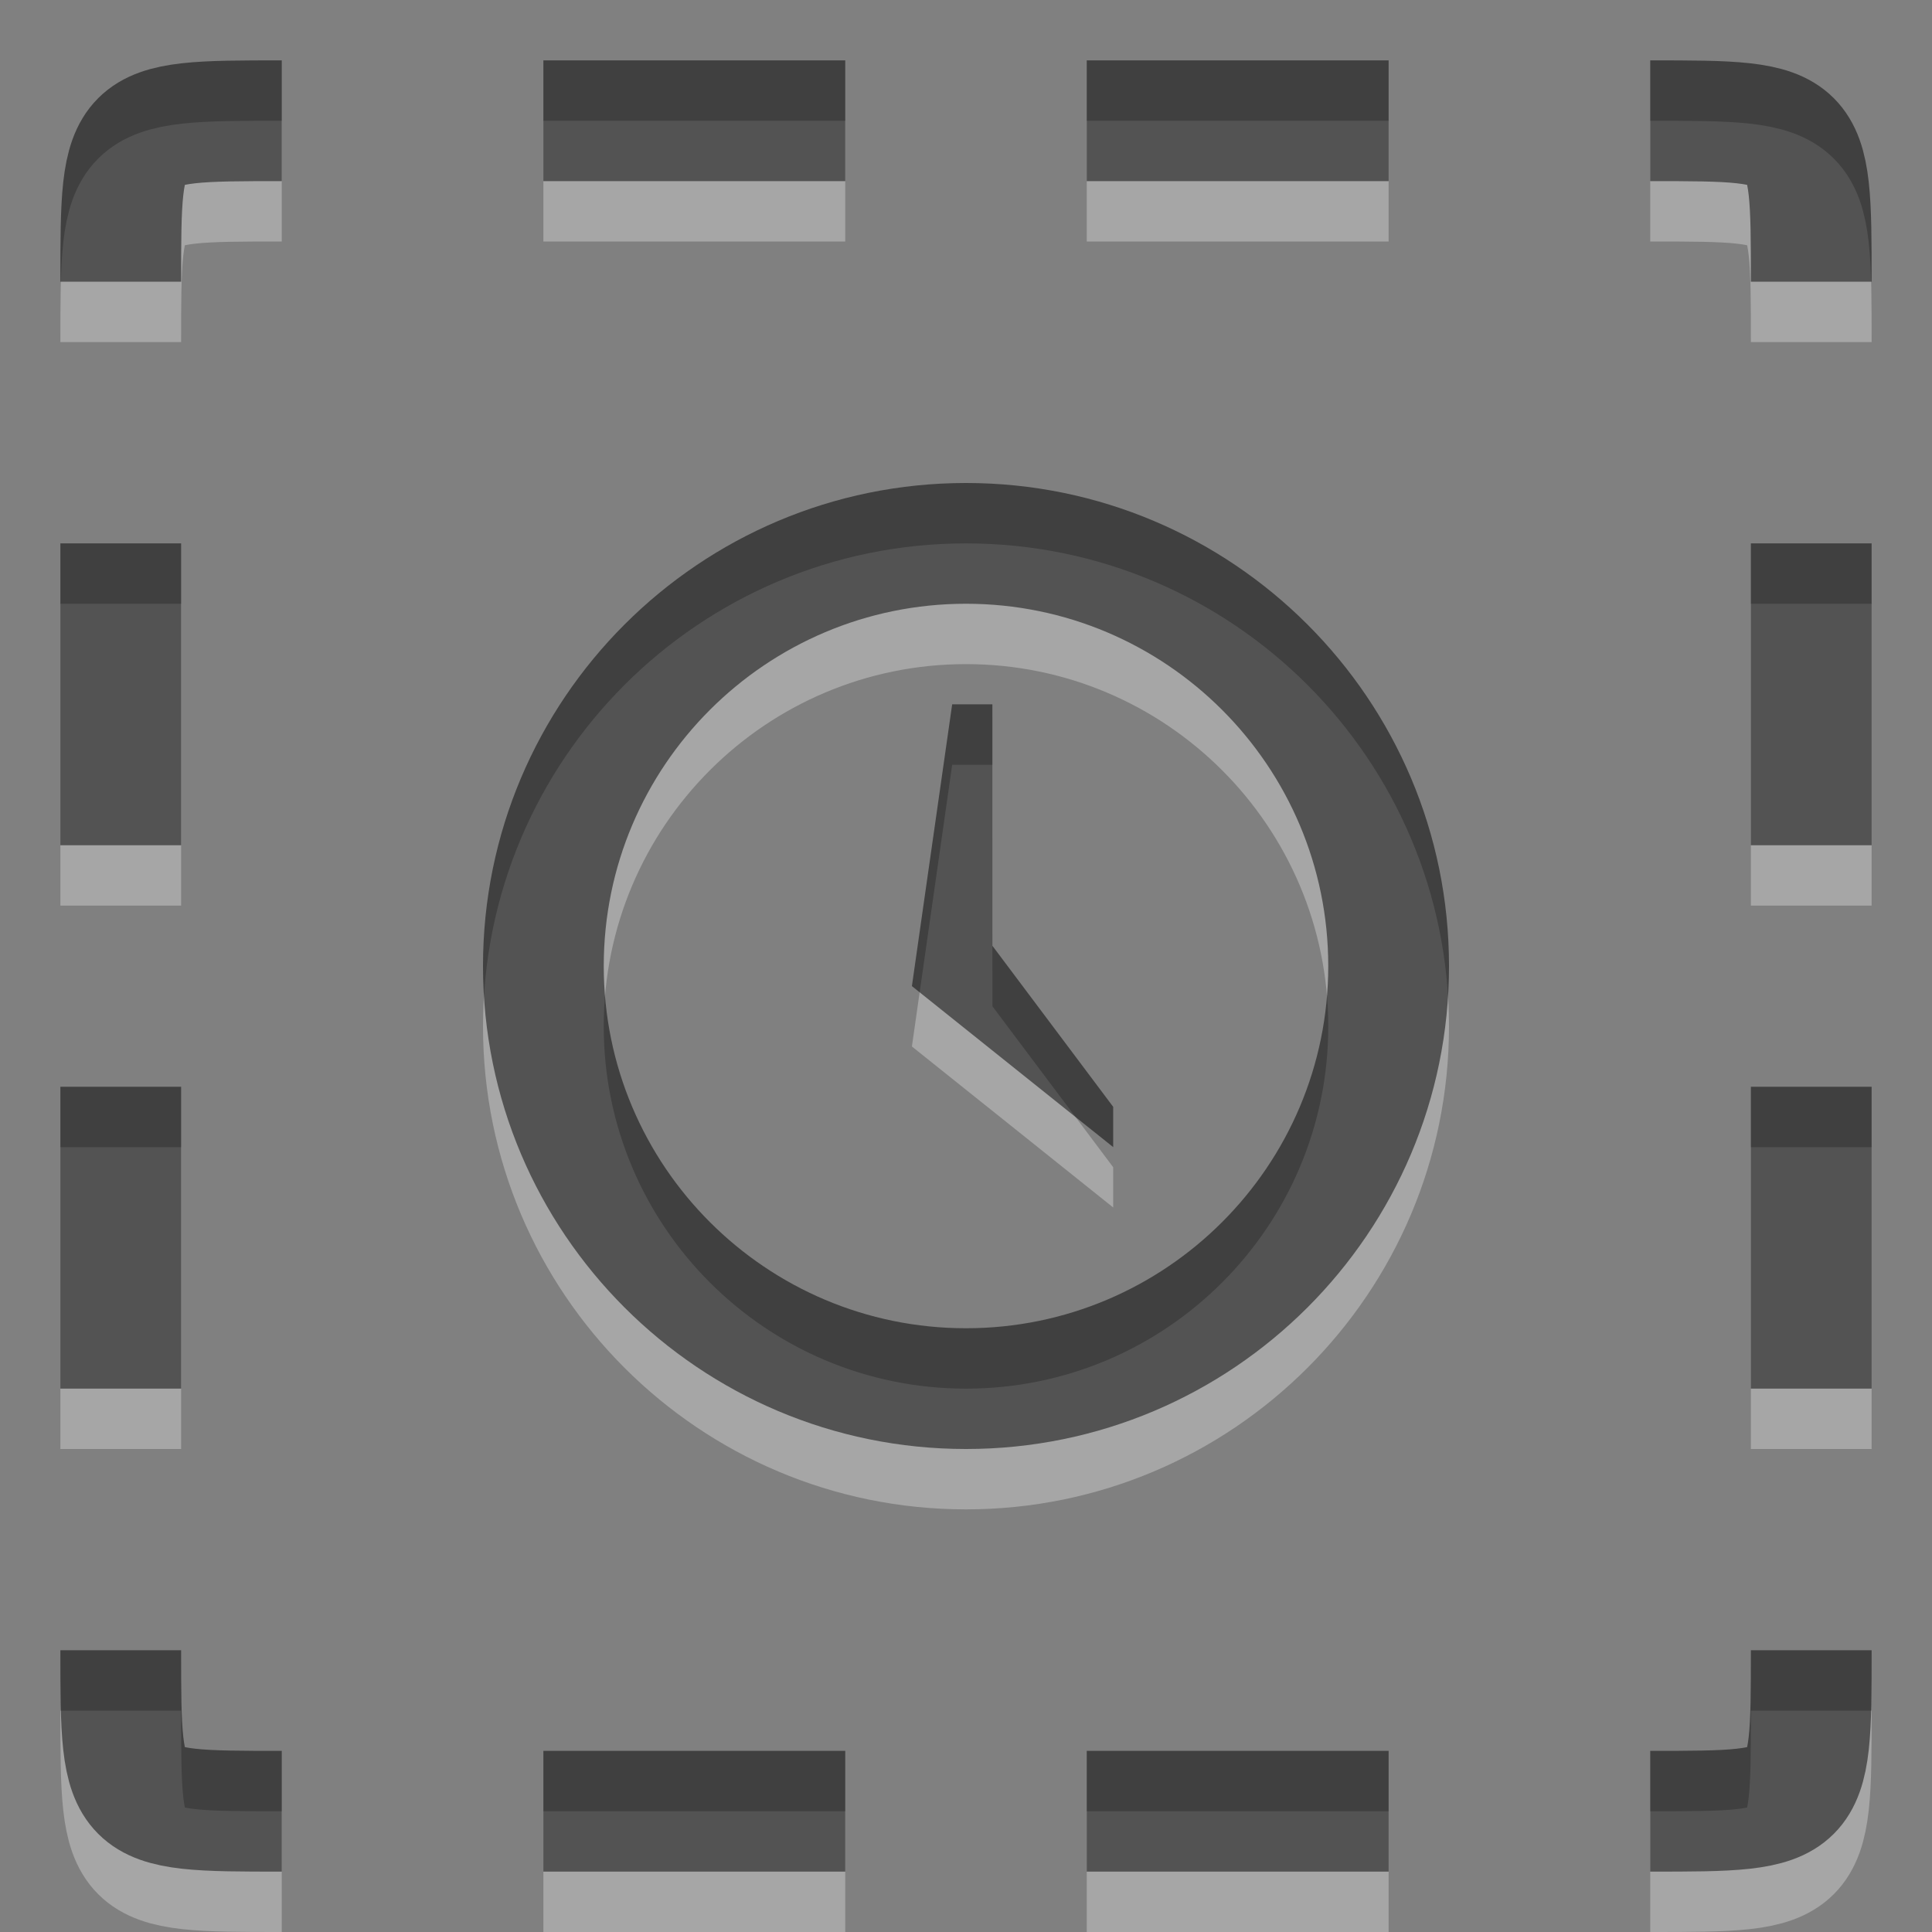 <svg xmlns="http://www.w3.org/2000/svg" width="32" height="32"><rect width="100%" height="100%" fill="#808080" stroke="none"/><path fill="none" d="M0 0h32v32H0z"/><path d="M16.437 12.667h-.666l-.667 4.666L18.438 20v-.667l-2-2.666z" opacity=".3" fill="#fff" fill-rule="evenodd"/><path d="M16 9c-4.416 0-8 3.584-8 8s3.584 8 8 8 8-3.584 8-8-3.584-8-8-8zm0 2c3.312 0 6 2.688 6 6s-2.688 6-6 6-6-2.688-6-6 2.688-6 6-6zM9 2v2h5V2zm9 0v2h5V2zM1 10v5h2v-5zm28 0v5h2v-5zM1 19v5h2v-5zm28 0v5h2v-5zM9 30v2h5v-2zm9 0v2h5v-2z" opacity=".3" fill="#fff" fill-rule="evenodd"/><path d="M27.333 31C30 31 30 31 30 28.333m0-22.667C30 3 30 3 27.333 3M2 28.333C2 31 2 31 4.667 31m0-28C2 3 2 3 2 5.666" opacity=".3" fill="none" stroke="#fff" stroke-width="2"/><path d="M16.437 11.666h-.666l-.667 4.667L18.438 19v-.667l-2-2.667z" opacity=".5" fill-rule="evenodd"/><path d="M16 8c-4.416 0-8 3.584-8 8s3.584 8 8 8 8-3.584 8-8-3.584-8-8-8zm0 2c3.312 0 6 2.688 6 6s-2.688 6-6 6-6-2.688-6-6 2.688-6 6-6zM9 1v2h5V1zm9 0v2h5V1zM1 9v5h2V9zm28 0v5h2V9zM1 18v5h2v-5zm28 0v5h2v-5zM9 29v2h5v-2zm9 0v2h5v-2z" opacity=".5" fill-rule="evenodd"/><path d="M27.333 30C30 30 30 30 30 27.333m0-22.667C30 2 30 2 27.333 2M2 27.333C2 30 2 30 4.667 30m0-28C2 2 2 2 2 4.666" opacity=".5" fill="none" stroke="#000" stroke-width="2"/></svg>